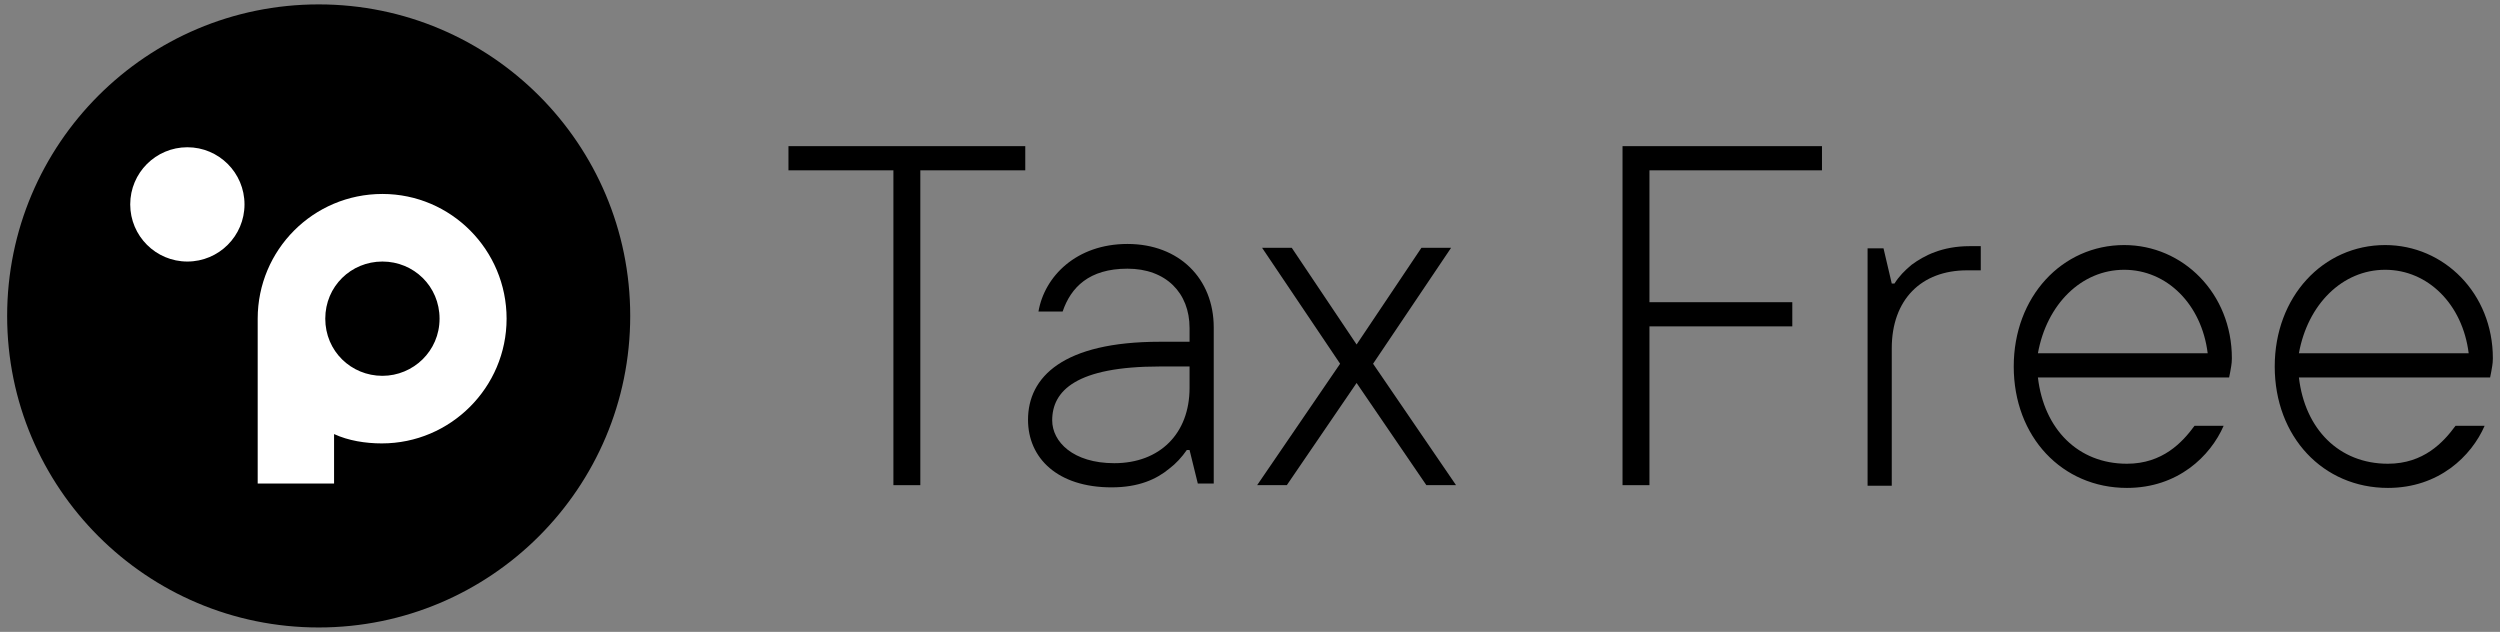 <svg fill="currentColor" viewBox="0 0 455 115" xmlns="http://www.w3.org/2000/svg">
  <rect x="0" y="0" width="455" height="115" fill="#808080" stroke="none"/>
  <circle r="56.7" cy="57.5" cx="58"></circle>

  <path d="M69.6,35.3C57,35.3,46.9,45.5,46.9,58v30h13.9v-9c2.6,1.2,5.7,1.7,8.7,1.7c12.5,0,22.7-10.2,22.7-22.7
					S82.1,35.3,69.6,35.3z M69.6,68.4c-5.7,0-10.4-4.5-10.4-10.4s4.7-10.4,10.4-10.4S80,52.1,80,58S75.2,68.4,69.6,68.4z" fill="#fff"></path>
  <circle r="10.4" cy="37.2" cx="34.1" fill="#fff"></circle>

  <path d="M162.6,31h-19.1v-4.4h43.1V31h-19.1v57.3h-4.9V31z"></path>

  <path d="M216.5,81.9H216c-0.9,1.3-2,2.5-3.2,3.4c-2.3,1.9-5.5,3.4-10.5,3.4c-9.8,0-15.2-5.3-15.2-12.3c0-7.8,6.4-14.2,24-14.2h5.4
			v-2.5c0-6.4-4.3-10.8-11.3-10.8s-10.3,3.4-11.8,7.8H189c1.1-6.4,6.9-12.3,16.2-12.3c9.4,0,15.7,6.3,15.7,15.2v28.4h-2.9
			L216.5,81.9z M216.5,66.7h-5.4c-15.2,0-19.6,4.4-19.6,9.8c0,3.9,3.8,7.8,11.3,7.8c8.3,0,13.7-5.4,13.7-13.7V66.7z"></path>
  <path d="M243.9,66.2l-14.2-21.1h5.4l11.8,17.6l11.8-17.6h5.4l-14.2,21.1L265,88.3h-5.4l-12.7-18.6l-12.7,18.6h-5.4L243.9,66.2z"></path>

  <path d="M295.3,26.6h36.3V31h-31.4v24h26v4.4h-26v28.9h-4.9V26.6z"></path>

  <path d="M339.9,45.2h2.9l1.5,6.4h0.5c0.8-1.3,1.9-2.4,3.1-3.4c2.3-1.7,5.6-3.4,10.6-3.4h2v4.4h-2.5c-8.3,0-13.7,5.3-13.7,14.2v25
			h-4.4V45.2z"></path>
  <path d="M404.7,77.5c-2.4,5.5-8.3,11.3-17.6,11.3c-11.8,0-20.6-9.3-20.6-22.1c0-12.7,8.8-22.1,20.1-22.1
			c10.7,0,19.6,8.8,19.6,20.6c0,1.1-0.2,1.8-0.3,2.5l-0.2,1h-34.8c1.1,9.4,7.3,15.7,16.2,15.7c6.5,0,10.1-3.9,12.3-6.9H404.7z
			 M401.8,64.3c-1.1-8.9-7.4-15.2-15.2-15.2c-7.8,0-14.1,6.3-15.7,15.2H401.8z"></path>
  <path d="M452.2,77.5c-2.4,5.5-8.3,11.3-17.6,11.3c-11.8,0-20.6-9.3-20.6-22.1c0-12.7,8.8-22.1,20.1-22.1
			c10.7,0,19.6,8.8,19.6,20.6c0,1.1-0.2,1.8-0.3,2.5l-0.2,1h-34.8c1.1,9.4,7.3,15.7,16.2,15.7c6.5,0,10.1-3.9,12.3-6.9H452.2z
			 M449.3,64.3c-1.1-8.9-7.4-15.2-15.2-15.2s-14.1,6.3-15.7,15.2H449.3z"></path>
</svg>
